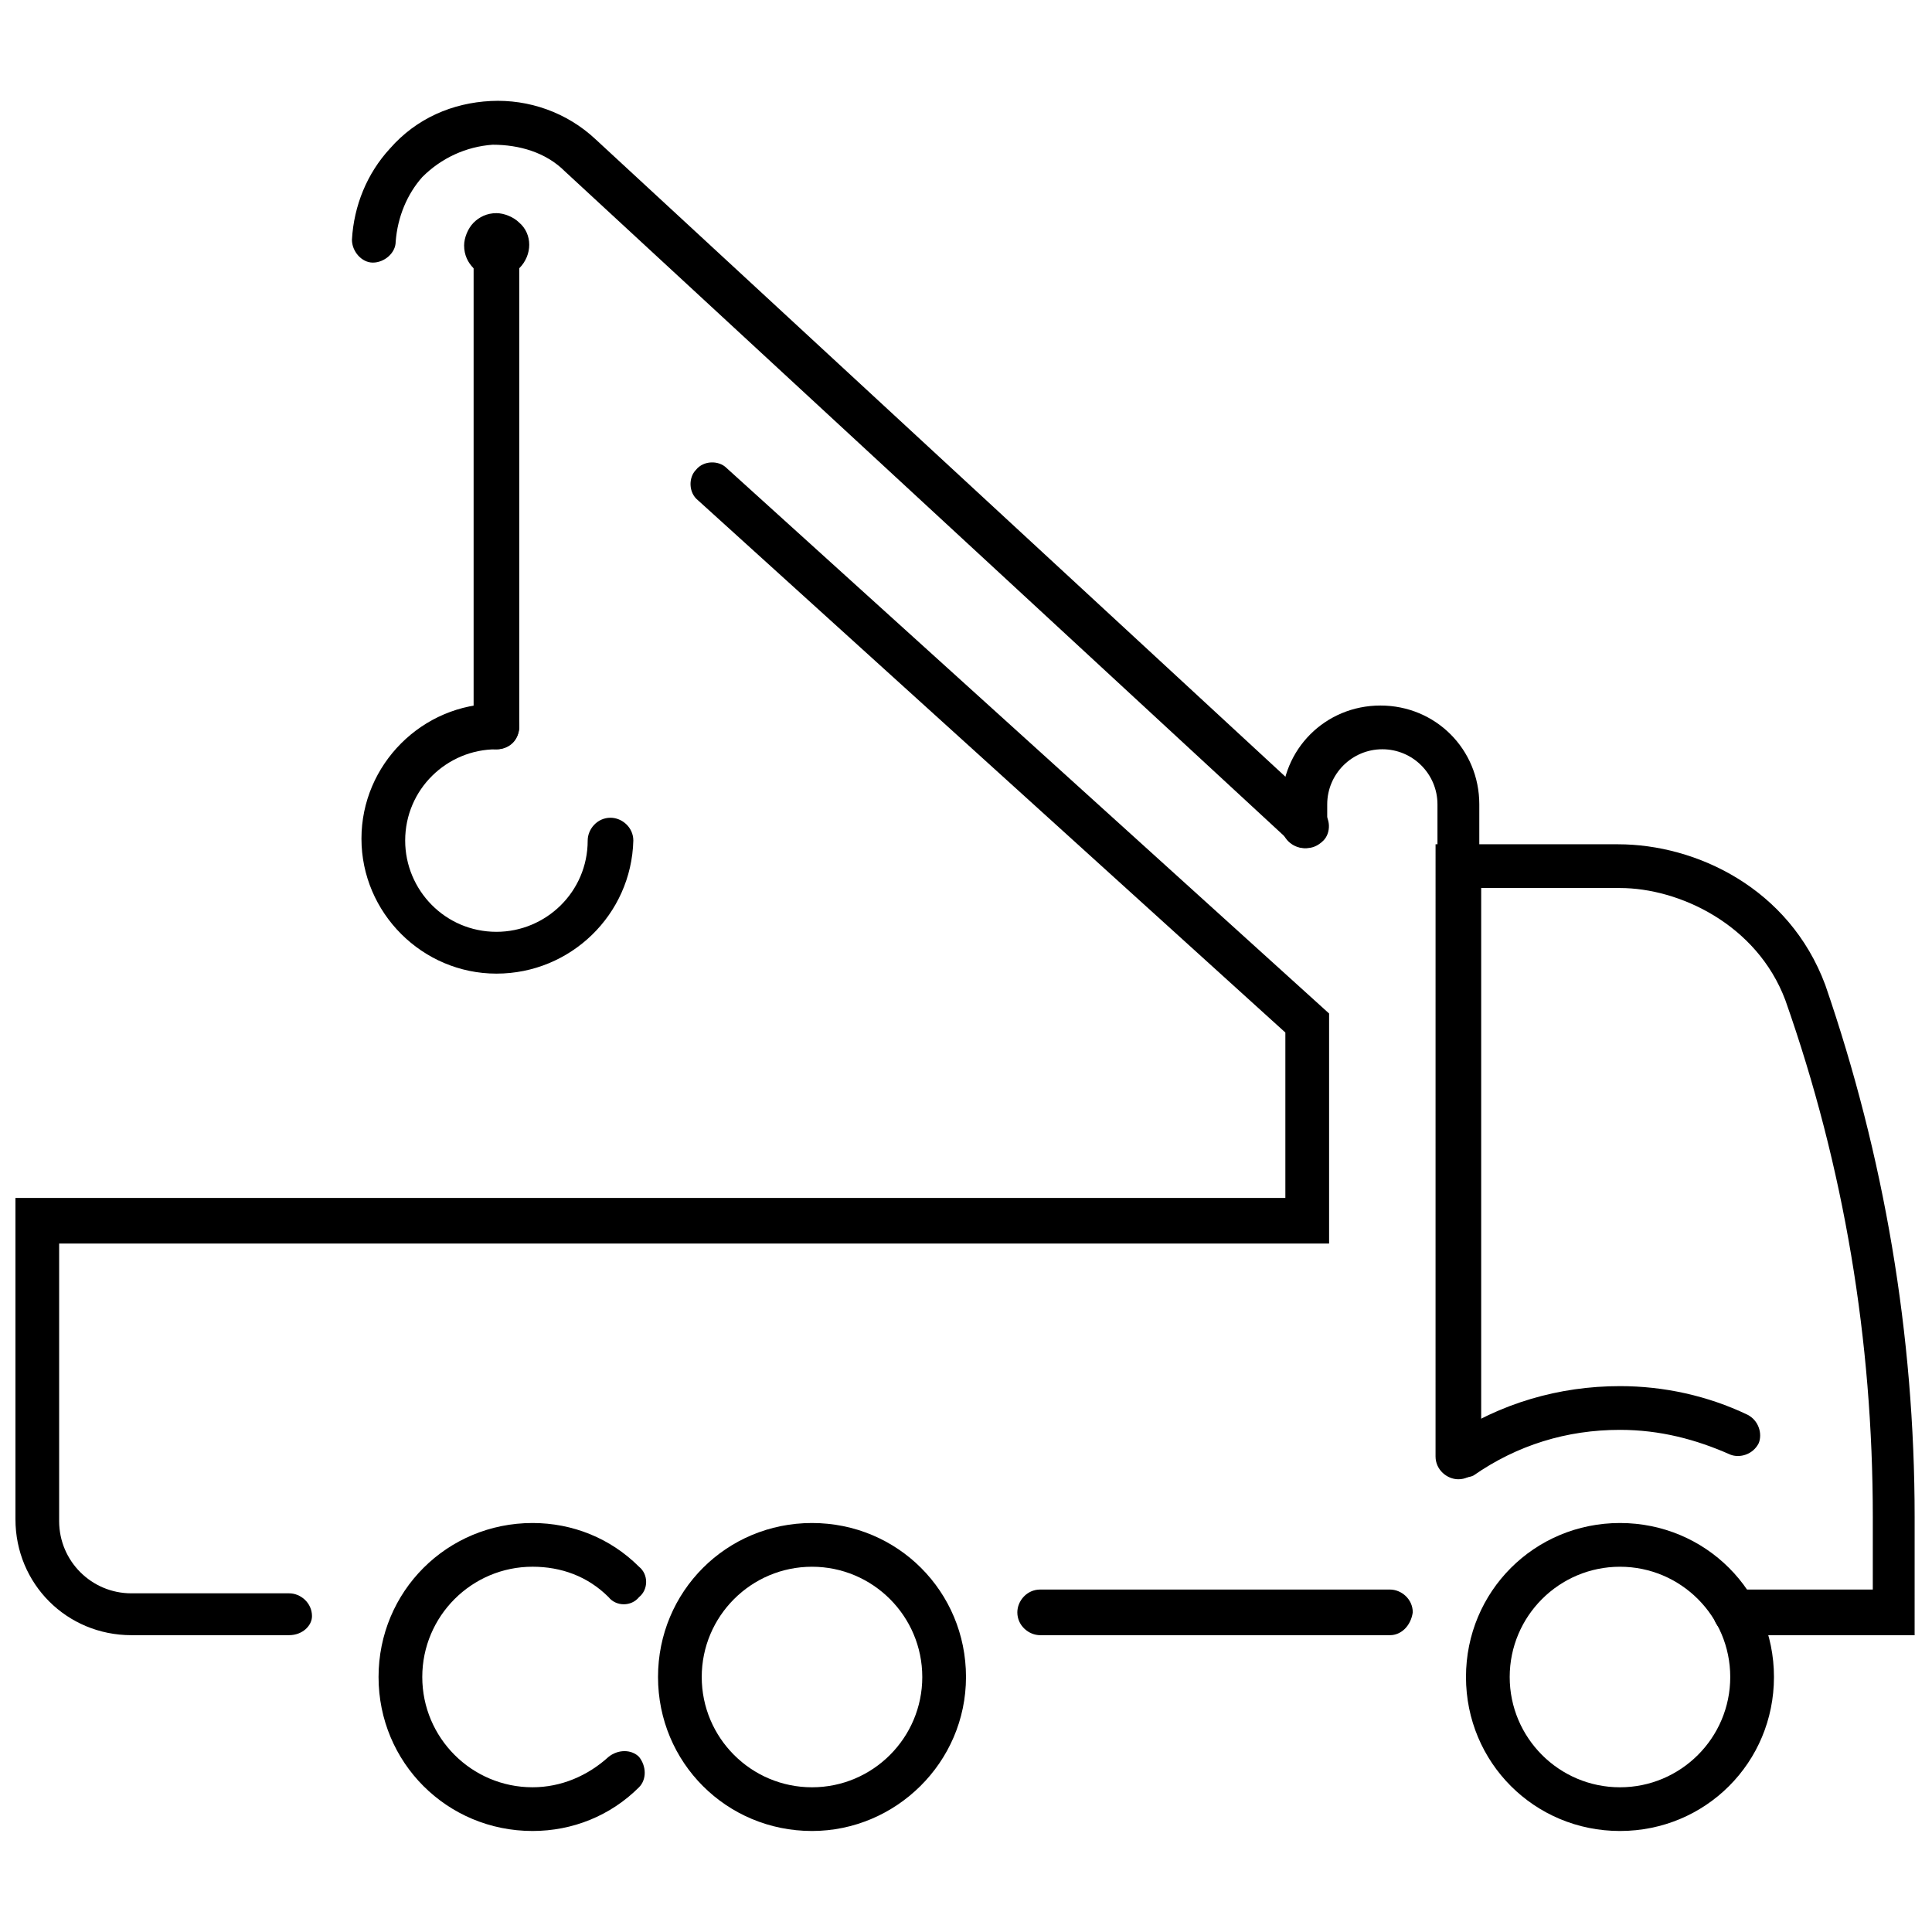 <?xml version="1.0" encoding="UTF-8"?>
<!-- Uploaded to: ICON Repo, www.svgrepo.com, Generator: ICON Repo Mixer Tools -->
<svg width="800px" height="800px" version="1.1" viewBox="144 144 512 512" xmlns="http://www.w3.org/2000/svg">
 <defs>
  <clipPath id="b">
   <path d="m524 367h127.9v211h-127.9z"/>
  </clipPath>
  <clipPath id="a">
   <path d="m148.09 266h348.91v312h-348.91z"/>
  </clipPath>
 </defs>
 <path d="m359.19 629.23c-22.672 0-40.809-18.137-40.809-40.809s18.137-40.809 40.809-40.809 40.809 18.137 40.809 40.809-18.641 40.809-40.809 40.809zm0-70.027c-16.121 0-29.223 13.098-29.223 29.223 0 16.121 13.098 29.223 29.223 29.223 16.121 0 29.223-13.098 29.223-29.223-0.004-16.125-13.102-29.223-29.223-29.223z"/>
 <path d="m285.13 629.23c-22.672 0-40.809-18.137-40.809-40.809s18.137-40.809 40.809-40.809c10.578 0 20.656 4.031 28.215 11.586 2.519 2.016 2.519 6.047 0 8.062-2.016 2.519-6.047 2.519-8.062 0-5.543-5.543-12.594-8.062-20.152-8.062-16.121 0-29.223 13.098-29.223 29.223 0 16.121 13.098 29.223 29.223 29.223 7.559 0 14.609-3.023 20.152-8.062 2.519-2.016 6.047-2.016 8.062 0 2.016 2.519 2.016 6.047 0 8.062-7.559 7.559-17.633 11.586-28.215 11.586z"/>
 <g clip-path="url(#b)">
  <path d="m651.9 577.34h-47.863c-3.023 0-6.047-2.519-6.047-6.047 0-3.023 2.519-6.047 6.047-6.047h36.273l0.004-19.145c0-46.855-7.559-92.699-23.176-137.04-7.559-20.152-28.215-29.727-43.832-29.727h-36.777v150.64c0 3.023-2.519 6.047-6.047 6.047-3.023 0-6.047-2.519-6.047-6.047l0.004-162.23h48.367c20.656 0 45.344 11.586 54.914 37.281 15.617 45.344 23.68 92.699 23.68 141.07l-0.004 31.238z"/>
 </g>
 <path d="m573.31 629.23c-22.672 0-40.809-18.137-40.809-40.809s18.137-40.809 40.809-40.809 40.809 18.137 40.809 40.809-18.137 40.809-40.809 40.809zm0-70.027c-16.121 0-29.223 13.098-29.223 29.223 0 16.121 13.098 29.223 29.223 29.223 16.121 0 29.223-13.098 29.223-29.223s-13.102-29.223-29.223-29.223z"/>
 <path d="m531.49 535.52c-2.016 0-3.527-1.008-5.039-2.519-2.016-2.519-1.008-6.047 1.512-8.062 13.602-9.07 29.223-13.602 45.344-13.602 11.586 0 23.176 2.519 33.754 7.559 3.023 1.512 4.031 5.039 3.023 7.559-1.512 3.023-5.039 4.031-7.559 3.023-9.07-4.031-18.641-6.551-29.223-6.551-14.105 0-27.207 4.031-38.793 12.09-1.004 0.504-2.012 0.504-3.019 0.504z"/>
 <path d="m512.35 577.34h-92.699c-3.023 0-6.047-2.519-6.047-6.047 0-3.023 2.519-6.047 6.047-6.047h92.699c3.023 0 6.047 2.519 6.047 6.047-0.504 3.527-3.023 6.047-6.047 6.047z"/>
 <g clip-path="url(#a)">
  <path d="m220.64 577.34h-41.816c-17.129 0-30.73-13.602-30.73-30.73v-85.145h336.54v-43.832l-155.68-141.07c-2.519-2.016-2.519-6.047-0.504-8.062 2.016-2.519 6.047-2.519 8.062-0.504l159.71 144.59v60.961h-336.55v73.555c0 10.578 8.566 19.145 19.145 19.145h41.816c3.023 0 6.047 2.519 6.047 6.047 0 2.519-2.519 5.039-6.047 5.039z"/>
 </g>
 <path d="m530.99 379.34c-3.023 0-6.047-2.519-6.047-6.047v-16.121c0-8.062-6.551-14.609-14.609-14.609-8.062 0-14.609 6.551-14.609 14.609v5.543c0 3.023-2.519 6.047-6.047 6.047-3.023 0-6.047-2.519-6.047-6.047v-5.543c0-14.609 11.586-26.199 26.199-26.199 14.609 0 26.199 11.586 26.199 26.199v16.121c0.504 3.527-2.016 6.047-5.039 6.047z"/>
 <path d="m275.56 217.62c-2.016 0-4.031-1.008-6.047-2.519-1.512-1.512-2.519-3.527-2.519-6.047 0-2.016 1.008-4.535 2.519-6.047 1.512-1.512 3.527-2.519 6.047-2.519 2.016 0 4.535 1.008 6.047 2.519 3.527 3.023 3.527 8.566 0 12.09-1.512 1.516-3.527 2.523-6.047 2.523zm-2.016-10.582c-1.008 1.512-1.008 3.527 0 4.535 0.504 0.504 1.512 1.008 2.519 1.008s1.512-0.504 2.519-1.008c0.504-0.504 1.008-1.512 1.008-2.519 0-1.008-0.504-1.512-1.008-2.519-2.016-1.008-4.031-1.008-5.039 0.504l4.031 4.031z"/>
 <path d="m490.18 368.76c-1.512 0-3.023-0.504-4.031-1.512l-192.45-177.84c-5.039-5.039-12.09-7.055-19.145-7.055-7.055 0.504-13.602 3.527-18.641 8.566-4.031 4.535-6.551 10.578-7.055 17.129 0 3.023-3.023 5.543-6.047 5.543-3.023 0-5.543-3.023-5.543-6.047 0.504-9.07 4.031-17.633 10.078-24.184 7.055-8.059 16.625-12.09 26.703-12.594s20.152 3.023 27.711 10.078l192.46 177.84c2.519 2.016 2.519 6.047 0.504 8.062-1.516 1.508-3.027 2.012-4.539 2.012z"/>
 <path d="m275.56 402.02c-19.648 0-35.77-16.121-35.77-35.77 0-19.648 16.121-35.77 35.77-35.77 3.023 0 6.047 2.519 6.047 6.047 0 3.023-2.519 6.047-6.047 6.047-13.098 0-24.184 10.578-24.184 24.184 0 13.098 10.578 24.184 24.184 24.184 13.098 0 24.184-10.578 24.184-24.184 0-3.023 2.519-6.047 6.047-6.047 3.023 0 6.047 2.519 6.047 6.047-0.508 19.641-16.629 35.262-36.277 35.262z"/>
 <path d="m275.56 342.56c-3.023 0-6.047-2.519-6.047-6.047v-128.97c0-3.023 2.519-6.047 6.047-6.047 3.023 0 6.047 2.519 6.047 6.047v128.98c-0.004 3.527-2.519 6.043-6.047 6.043z"/>
</svg>